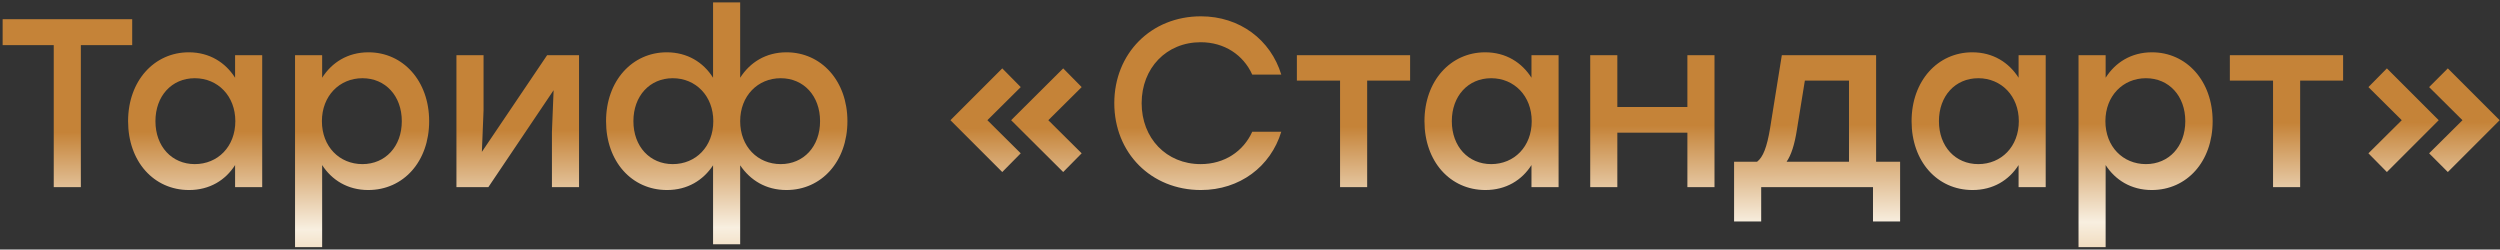 <?xml version="1.0" encoding="UTF-8"?> <svg xmlns="http://www.w3.org/2000/svg" width="521" height="52" viewBox="0 0 521 52" fill="none"><rect x="0" y="0" width="521" height="52" fill="#333333" stroke="none"/><path d="M27.55 4V9.4H16.85V39H11.2V9.4H0.55V4H27.55ZM48.993 11.5H54.643V39H48.993V34.4C46.993 37.55 43.693 39.6 39.393 39.6C32.043 39.6 26.693 33.65 26.693 25.25C26.693 16.85 32.143 10.9 39.343 10.9C43.693 10.9 46.993 13.05 48.993 16.2V11.5ZM40.593 34.2C45.393 34.2 49.043 30.55 49.043 25.25C49.043 20 45.393 16.3 40.593 16.3C35.793 16.3 32.393 20 32.393 25.25C32.393 30.55 35.843 34.2 40.593 34.2ZM76.785 10.9C83.986 10.9 89.436 16.85 89.436 25.25C89.436 33.65 84.085 39.6 76.736 39.6C72.436 39.6 69.135 37.5 67.135 34.4V51.5H61.486V11.5H67.135V16.2C69.135 13.05 72.436 10.9 76.785 10.9ZM75.535 34.2C80.285 34.2 83.736 30.55 83.736 25.25C83.736 20 80.335 16.3 75.535 16.3C70.736 16.3 67.085 20 67.085 25.25C67.085 30.55 70.736 34.2 75.535 34.2ZM114.022 11.5H120.672V39H115.022V27.5L115.372 18.8L101.772 39H95.122V11.5H100.772V23L100.422 31.65L114.022 11.5ZM163.902 10.9C171.152 10.9 176.602 16.85 176.602 25.25C176.602 33.65 171.202 39.6 163.902 39.6C159.602 39.6 156.352 37.55 154.252 34.45V50.9H148.602V34.45C146.552 37.55 143.302 39.6 139.002 39.6C131.652 39.6 126.302 33.65 126.302 25.25C126.302 16.85 131.752 10.9 138.952 10.9C143.252 10.9 146.602 13 148.602 16.2V0.5H154.252V16.2C156.302 13 159.602 10.9 163.902 10.9ZM140.202 34.2C145.002 34.2 148.652 30.55 148.652 25.25C148.652 20 145.002 16.3 140.202 16.3C135.402 16.3 132.002 20 132.002 25.25C132.002 30.55 135.452 34.2 140.202 34.2ZM162.702 34.2C167.452 34.2 170.902 30.55 170.902 25.25C170.902 20 167.502 16.3 162.702 16.3C157.902 16.3 154.252 20 154.252 25.25C154.252 30.55 157.902 34.2 162.702 34.2ZM208.871 35.85L198.071 25.05L208.871 14.25L212.721 18.15L205.771 25.05L212.721 31.95L208.871 35.85ZM221.571 35.85L210.721 25.05L221.571 14.25L225.421 18.15L218.471 25.05L225.421 31.95L221.571 35.85ZM250.269 39.6C239.869 39.6 232.219 31.85 232.219 21.5C232.219 11.15 239.869 3.4 250.269 3.4C258.369 3.4 264.819 8.3 267.019 15.55H260.969C259.119 11.45 255.169 8.8 250.219 8.8C243.069 8.8 237.919 14.2 237.919 21.5C237.919 28.8 243.069 34.2 250.219 34.2C255.169 34.2 259.119 31.55 260.969 27.45H267.019C264.819 34.7 258.369 39.6 250.269 39.6ZM293.868 11.5V16.8H284.918V39H279.268V16.8H270.268V11.5H284.918H293.868ZM319.159 11.5H324.809V39H319.159V34.4C317.159 37.55 313.859 39.6 309.559 39.6C302.209 39.6 296.859 33.65 296.859 25.25C296.859 16.85 302.309 10.9 309.509 10.9C313.859 10.9 317.159 13.05 319.159 16.2V11.5ZM310.759 34.2C315.559 34.2 319.209 30.55 319.209 25.25C319.209 20 315.559 16.3 310.759 16.3C305.959 16.3 302.559 20 302.559 25.25C302.559 30.55 306.009 34.2 310.759 34.2ZM351.652 11.5H357.302V39H351.652V27.65H337.052V39H331.402V11.5H337.052V22.3H351.652V11.5ZM390.982 33.7H395.982V46.15H390.332V39H367.032V46.15H361.382V33.7H366.182C367.432 32.75 368.232 30.65 368.882 26.75L371.332 11.5H390.982V33.7ZM372.332 33.7H385.332V16.8H376.132L374.482 27C373.982 30.2 373.282 32.3 372.332 33.7ZM420.673 11.5H426.323V39H420.673V34.4C418.673 37.55 415.373 39.6 411.073 39.6C403.723 39.6 398.373 33.65 398.373 25.25C398.373 16.85 403.823 10.9 411.023 10.9C415.373 10.9 418.673 13.05 420.673 16.2V11.5ZM412.273 34.2C417.073 34.2 420.723 30.55 420.723 25.25C420.723 20 417.073 16.3 412.273 16.3C407.473 16.3 404.073 20 404.073 25.25C404.073 30.55 407.523 34.2 412.273 34.2ZM448.465 10.9C455.665 10.9 461.115 16.85 461.115 25.25C461.115 33.65 455.765 39.6 448.415 39.6C444.115 39.6 440.815 37.5 438.815 34.4V51.5H433.165V11.5H438.815V16.2C440.815 13.05 444.115 10.9 448.465 10.9ZM447.215 34.2C451.965 34.2 455.415 30.55 455.415 25.25C455.415 20 452.015 16.3 447.215 16.3C442.415 16.3 438.765 20 438.765 25.25C438.765 30.55 442.415 34.2 447.215 34.2ZM488.302 11.5V16.8H479.352V39H473.702V16.8H464.702V11.5H479.352H488.302ZM497.429 35.85L493.579 31.95L500.529 25.05L493.579 18.15L497.429 14.25L508.229 25.05L497.429 35.85ZM510.129 35.85L506.229 31.95L513.179 25.05L506.229 18.15L510.129 14.25L520.929 25.05L510.129 35.85Z" fill="url(#paint0_linear_488_142)"></path><defs><linearGradient id="paint0_linear_488_142" x1="147.359" y1="27" x2="147.767" y2="124.501" gradientUnits="userSpaceOnUse"><stop stop-color="#C58338"></stop><stop offset="0.21" stop-color="#F8EFE0"></stop><stop offset="0.411" stop-color="#DEAA68"></stop><stop offset="1" stop-color="#DEAA68"></stop></linearGradient></defs></svg> 